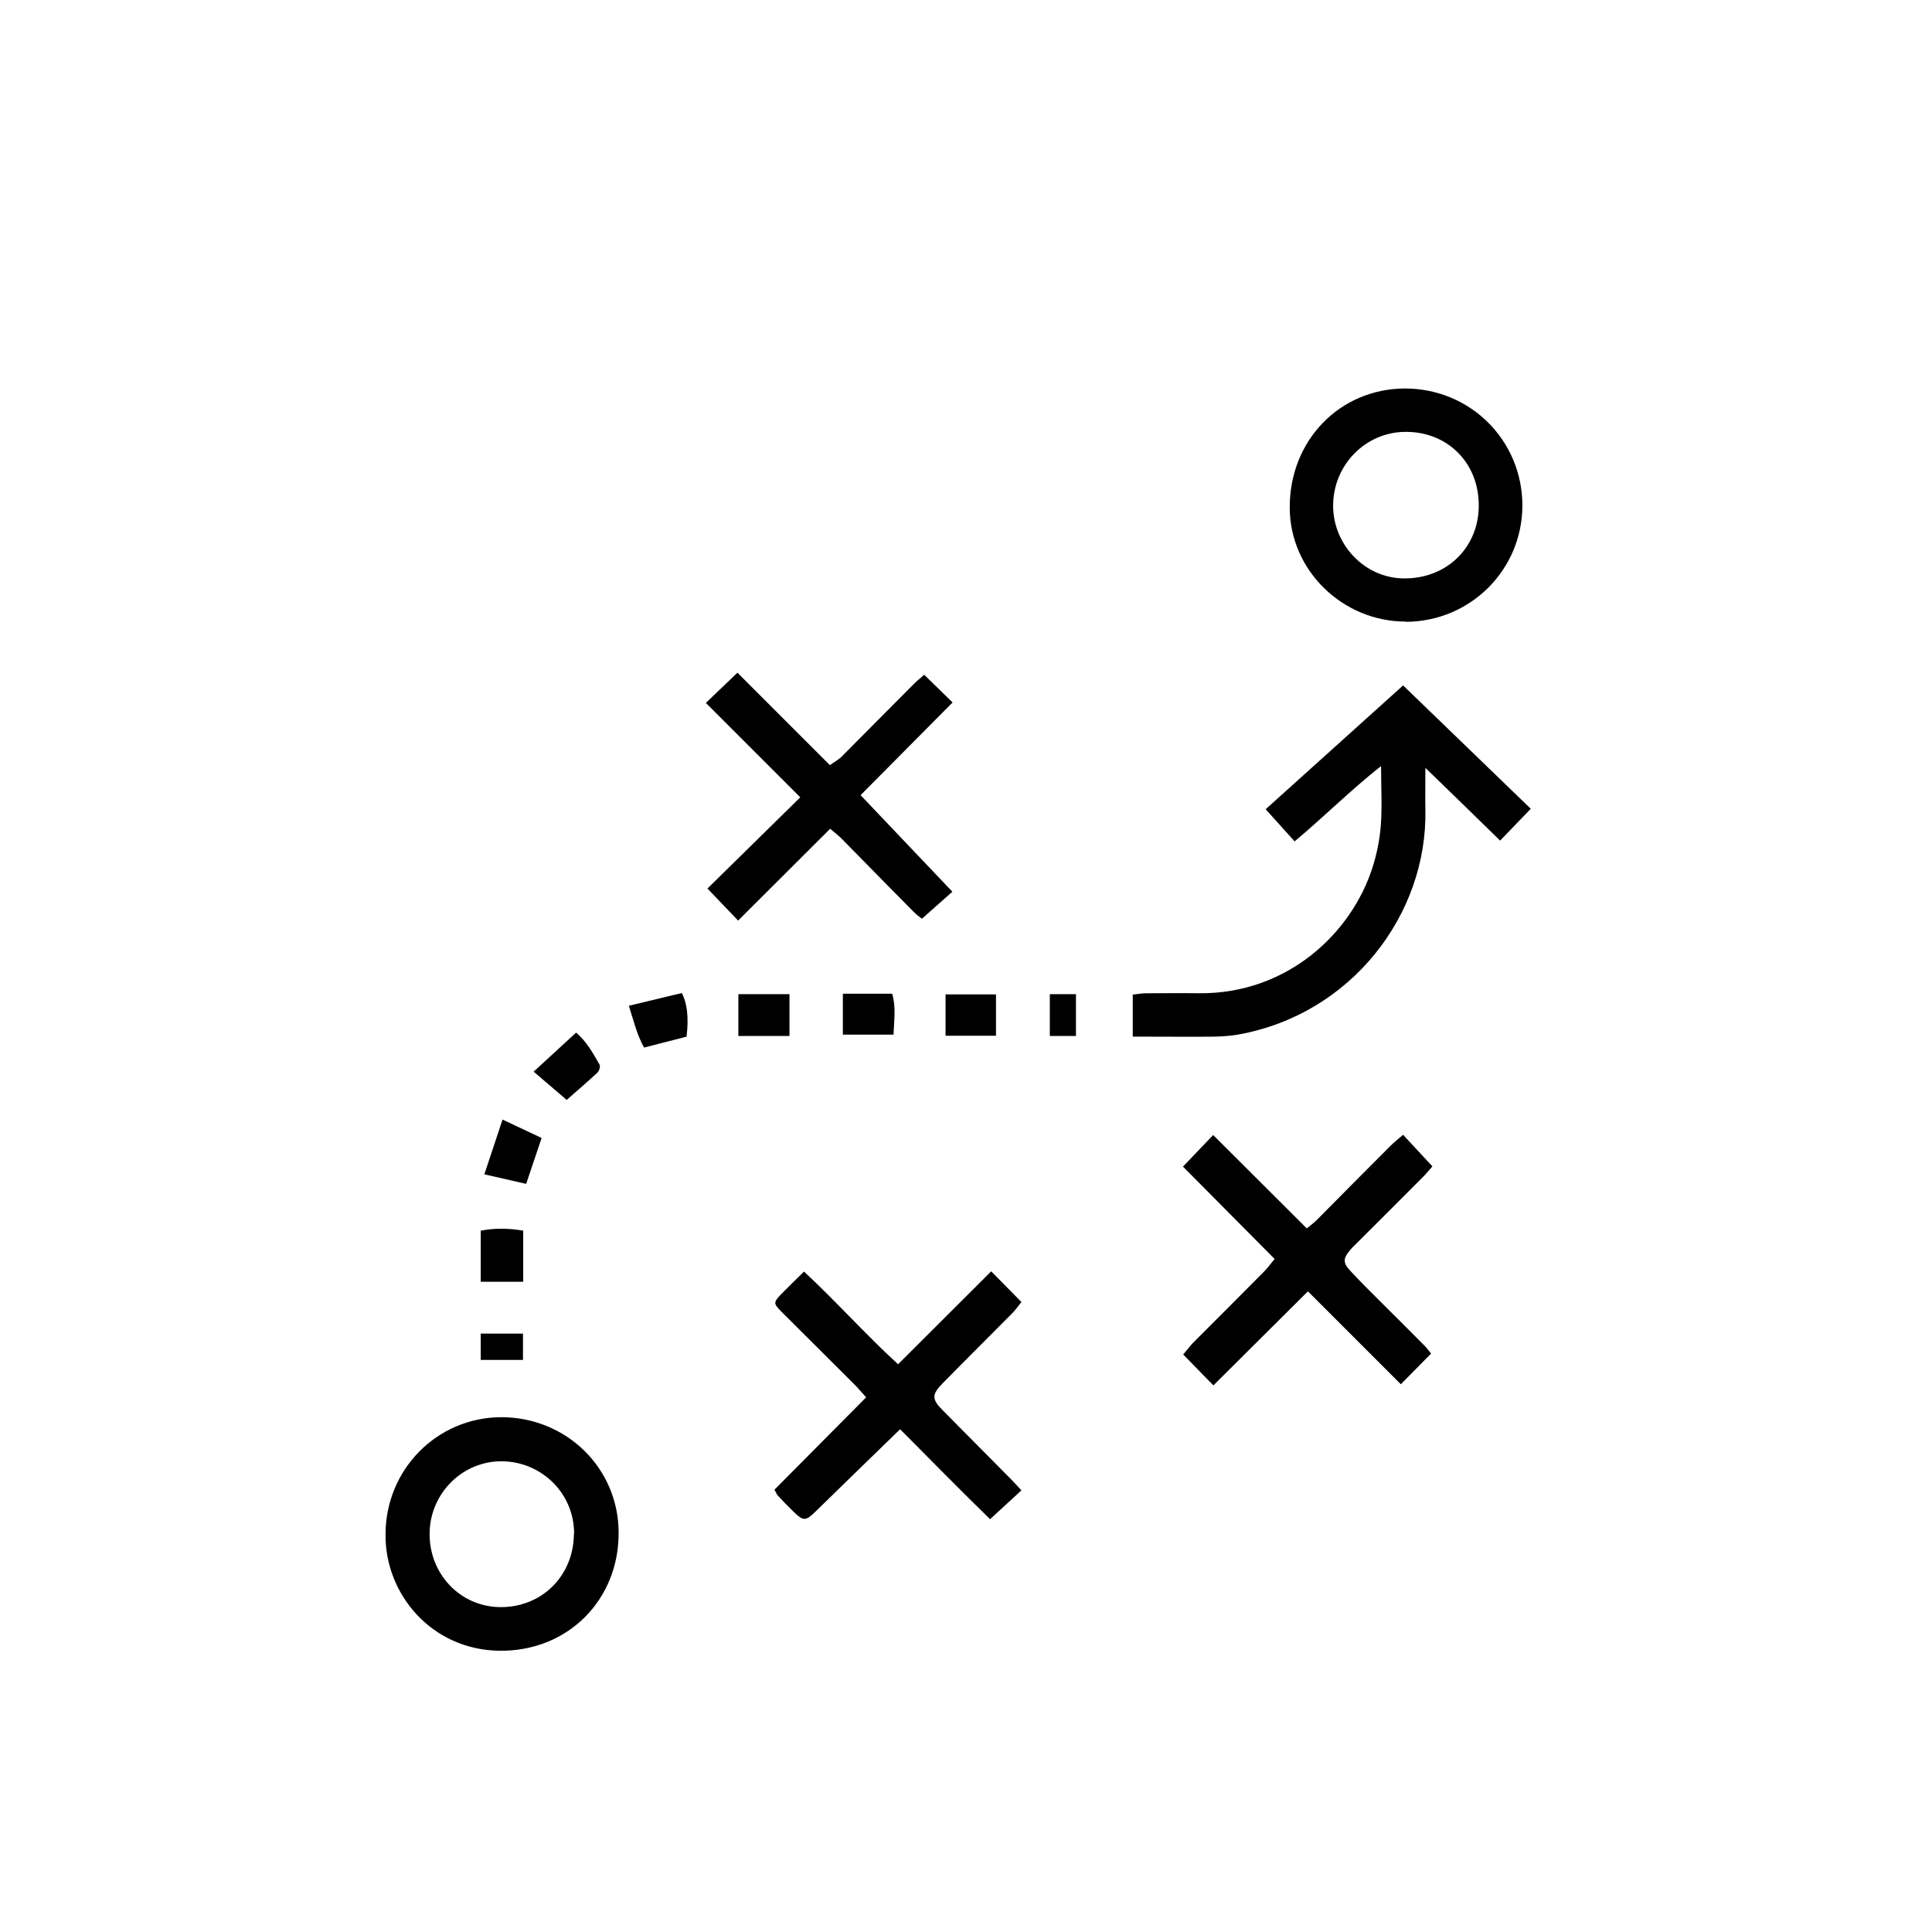 <svg xmlns="http://www.w3.org/2000/svg" id="Calque_1" viewBox="0 0 85.04 85.04"><path d="M56.99 37.04l-1.28-1.42 6.05-5.45 5.62 5.43-1.35 1.4c-.57-.56-1.1-1.07-1.63-1.59-.52-.51-1.04-1.01-1.66-1.61.0.7-.01 1.27.0 1.83.1 4.61-3.25 9.02-8.25 9.91-.34.06-.69.08-1.04.09-1 .01-1.99.0-2.99.0-.19.0-.38.0-.6.0v-1.85c.21-.02.4-.06.58-.06.79.0 1.57-.01 2.36.0 3.83.03 6.69-2.61 7.62-5.56.19-.59.31-1.22.36-1.84.06-.83.01-1.67.01-2.6-1.33 1.05-2.5 2.22-3.81 3.32z"/><path d="M16.97 67.54c0-2.85 2.26-5.15 5.09-5.16 2.87.0 5.16 2.24 5.17 5.07.02 2.96-2.23 5.25-5.25 5.21-2.98-.04-5.04-2.49-5.01-5.13zm8.3-.02c.01-1.76-1.4-3.18-3.18-3.2-1.73-.01-3.15 1.4-3.18 3.15-.03 1.8 1.34 3.25 3.1 3.27 1.83.02 3.24-1.37 3.25-3.22z"/><path d="M61.89 27.36c-2.78.01-5.11-2.25-5.12-5-.02-2.96 2.19-5.25 5.07-5.26 2.87.0 5.16 2.27 5.17 5.14.0 2.83-2.27 5.11-5.12 5.13zm3.2-5.12c0-1.87-1.38-3.25-3.24-3.23-1.75.01-3.19 1.47-3.17 3.29.02 1.69 1.4 3.16 3.14 3.16 1.94.0 3.28-1.44 3.27-3.22z"/><path d="M56.11 55.42l-4.04-4.07 1.33-1.39 4.12 4.11c.16-.13.31-.24.44-.37 1.08-1.09 2.16-2.18 3.25-3.27.16-.16.33-.29.55-.48l1.29 1.39c-.16.18-.27.32-.4.45-.96.96-1.92 1.93-2.89 2.89-.11.11-.23.22-.33.34-.31.36-.33.56.0.91.45.49.92.95 1.39 1.42.63.63 1.26 1.25 1.89 1.89.11.11.19.23.28.34l-1.33 1.35-4.09-4.09-4.16 4.14-1.33-1.36c.17-.2.29-.36.43-.51 1.05-1.05 2.1-2.1 3.14-3.15.14-.14.26-.31.46-.55z"/><path d="M38.12 61.5c-.19-.21-.3-.34-.42-.47-1.1-1.1-2.2-2.19-3.3-3.29-.36-.36-.36-.41-.03-.76.32-.32.64-.64 1.02-1.01 1.43 1.33 2.7 2.76 4.14 4.08l4.1-4.09 1.33 1.35c-.15.19-.27.36-.41.5-1.02 1.03-2.05 2.05-3.06 3.08-.48.49-.48.7.0 1.18 1.02 1.03 2.04 2.06 3.06 3.09.13.13.26.28.41.44l-1.38 1.27c-1.32-1.29-2.67-2.66-3.96-3.96-1.26 1.22-2.49 2.42-3.73 3.63-.42.41-.53.42-.94.02-.25-.24-.49-.49-.73-.75-.04-.05-.06-.12-.13-.24l4.04-4.07z"/><path d="M35.23 35.1l-4.16-4.16 1.39-1.33 4.07 4.07c.19-.14.36-.23.49-.35 1.06-1.06 2.11-2.13 3.17-3.19.15-.16.33-.29.49-.44l1.25 1.22L37.88 35l4.04 4.25-1.34 1.19c-.07-.05-.23-.17-.37-.31-1.04-1.05-2.08-2.11-3.12-3.17-.15-.16-.33-.29-.55-.48l-4.05 4.04-1.35-1.41 4.08-4.01z"/><path d="M24.95 48.42l-1.46-1.25 1.87-1.72c.48.42.75.92 1.03 1.41.05.08-.02.29-.1.36-.43.4-.88.78-1.34 1.19z"/><path d="M32.5 43.76h2.25v1.84H32.5v-1.84z"/><path d="M28.35 46.11c-.32-.57-.46-1.19-.67-1.84l2.33-.56c.24.45.31 1.09.21 1.92l-1.87.48z"/><path d="M23.03 54.17v2.25h-1.87v-2.25c.62-.12 1.23-.11 1.87.0z"/><path d="M22.12 49.28l1.72.81-.68 2.02-1.84-.42.8-2.41z"/><path d="M37.11 43.74h2.16c.18.6.08 1.18.06 1.8H37.1v-1.8z"/><path d="M43.84 45.59h-2.22v-1.82h2.22v1.82z"/><path d="M46.21 45.6v-1.84h1.15v1.84h-1.15z"/><path d="M23.02 59.86h-1.86V58.7h1.86v1.16z"/></svg>